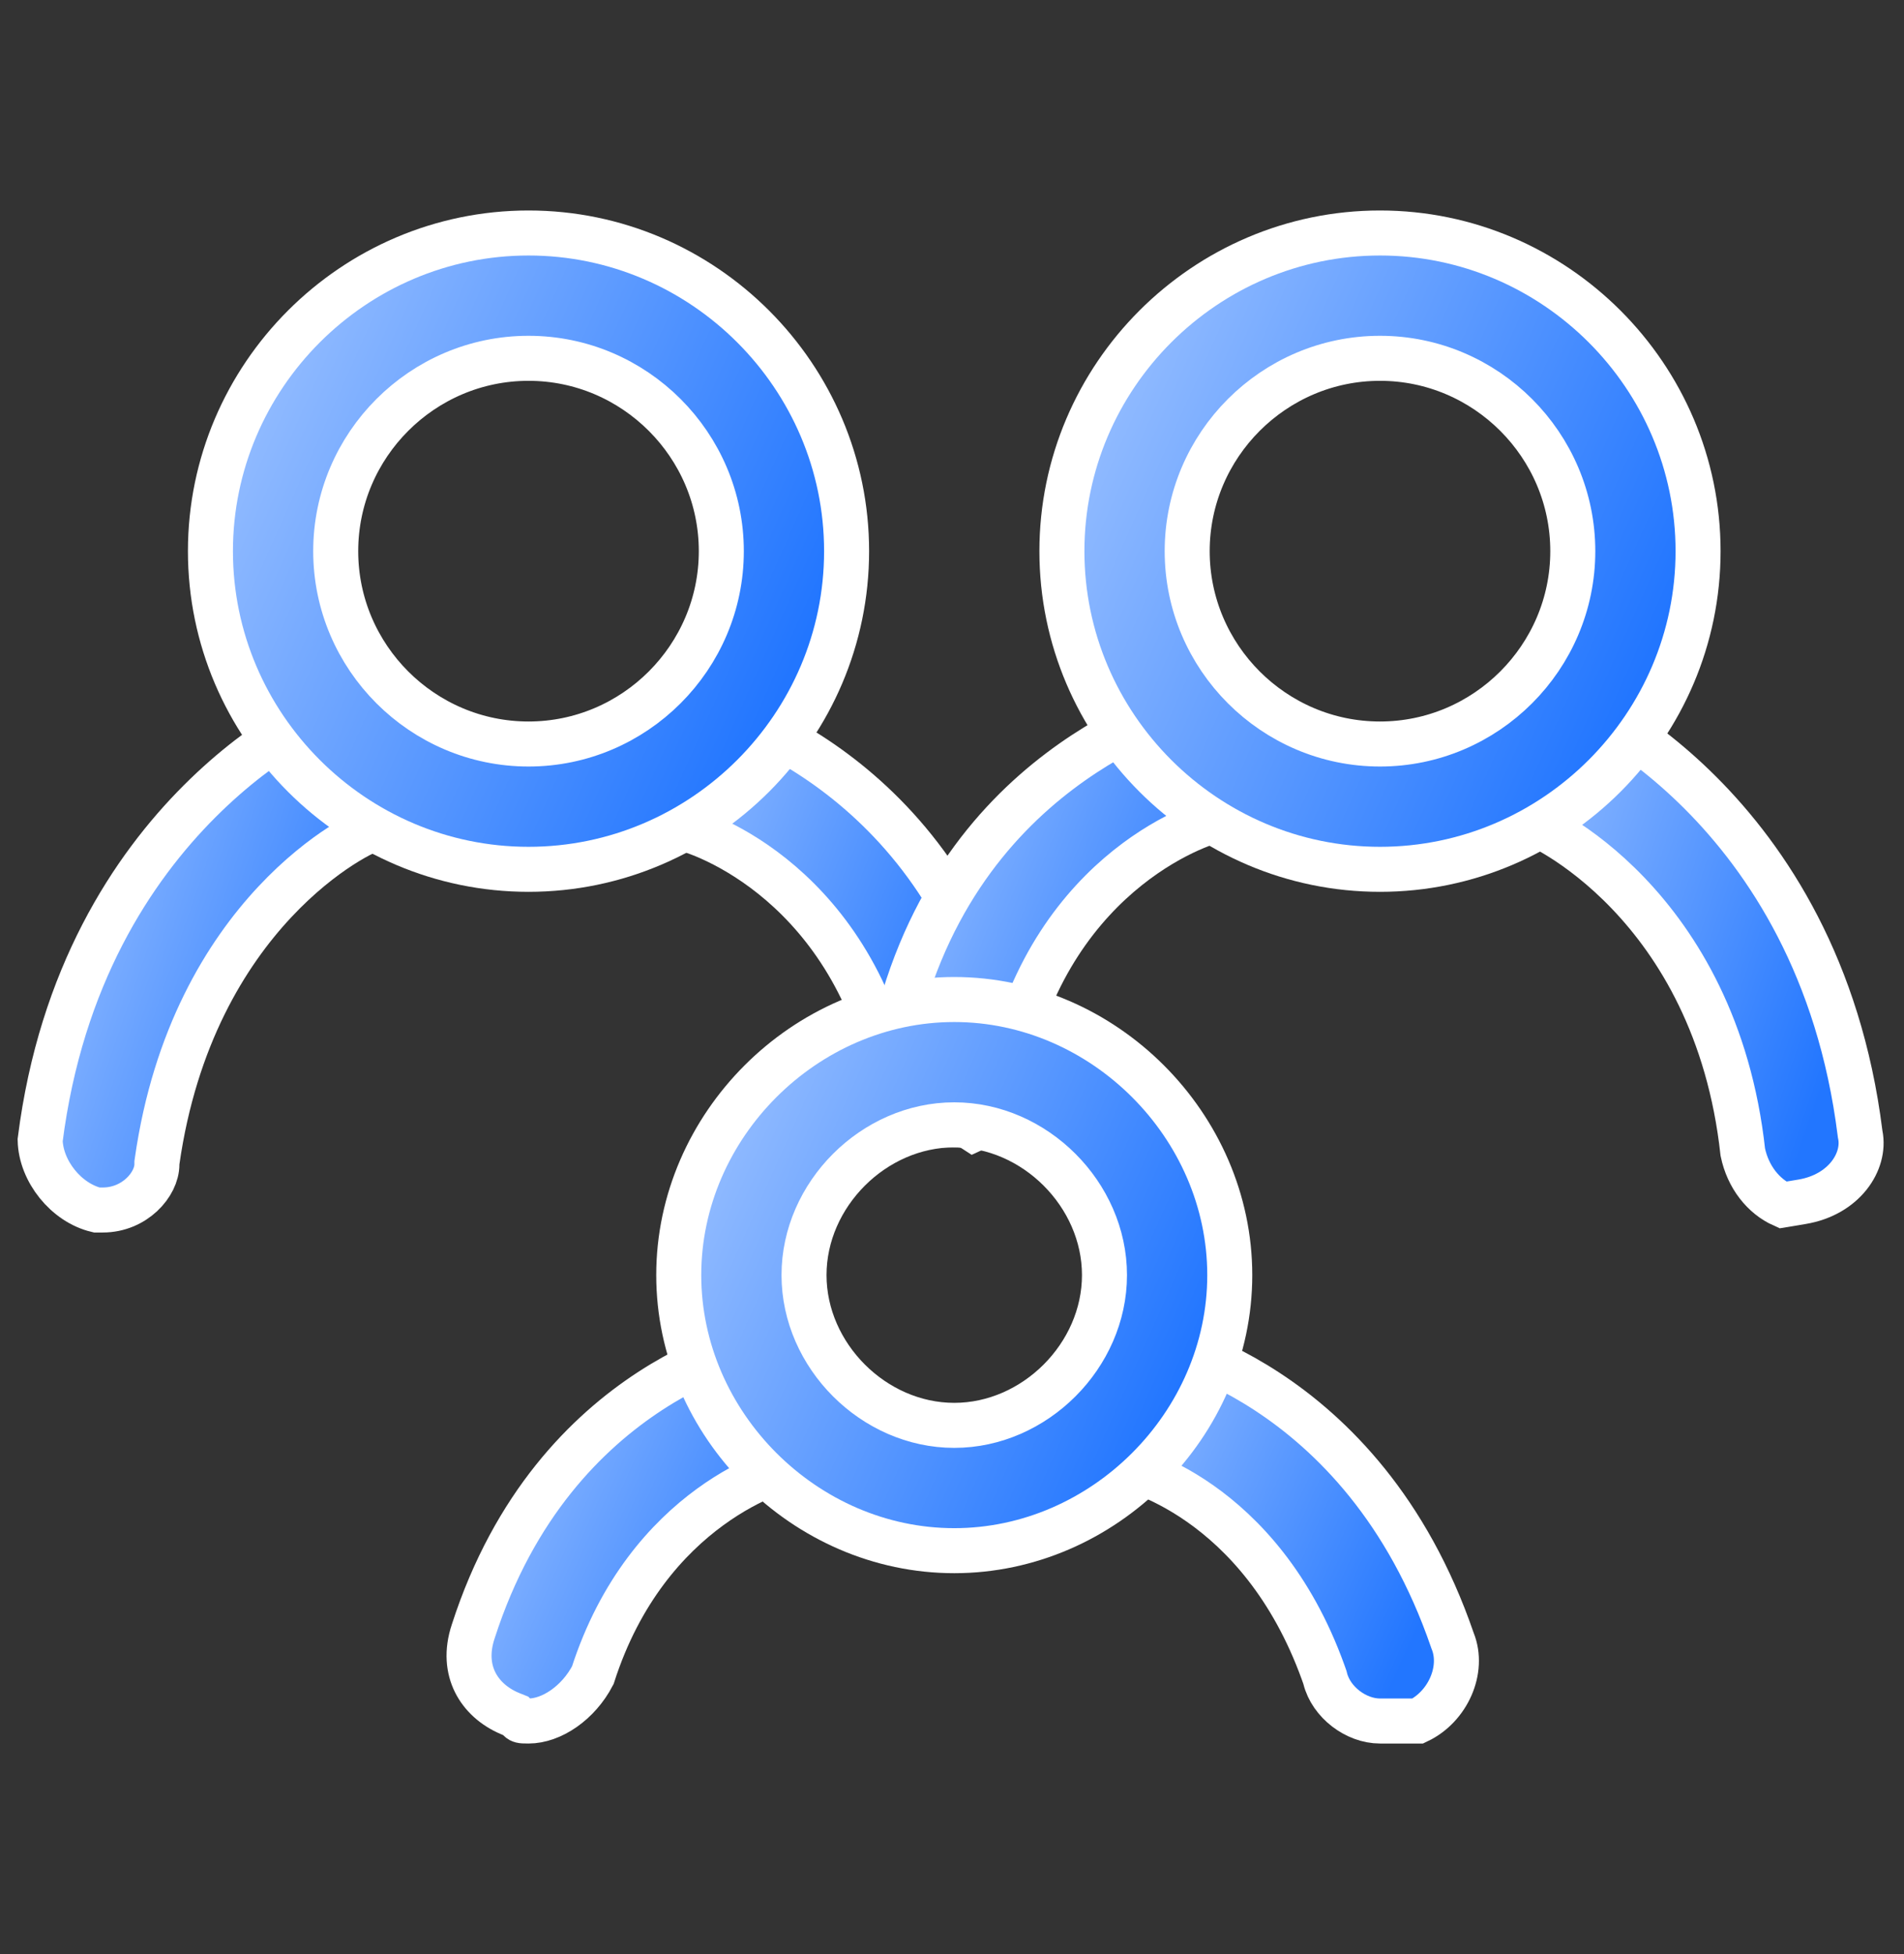 <svg width="423" height="434" viewBox="0 0 423 434" fill="none" xmlns="http://www.w3.org/2000/svg">
<rect x="0" y="0" width="423" height="434" fill="#333333" stroke="none"/>
<g clip-path="url(#clip0_10742_26723)">
<path d="M73.874 157.325C80.344 154.738 88.805 158.54 91.826 165.554L91.966 165.89C94.547 172.344 90.77 180.78 83.788 183.82C83.737 183.833 83.695 183.844 83.665 183.853C83.351 183.939 83.045 184.043 82.772 184.145C82.22 184.351 81.587 184.626 80.901 184.957C79.519 185.625 77.75 186.6 75.718 187.912C71.649 190.54 66.421 194.582 61.034 200.344C50.223 211.909 38.848 230.333 34.909 257.909L34.858 258.261V258.616C34.858 263.052 29.915 268.75 22.834 268.75H21.483C14.692 267.146 9.076 260.109 8.92 253.236C13.546 216.834 29.454 192.859 44.34 177.973C51.825 170.487 59.067 165.288 64.507 161.98C67.227 160.325 69.477 159.156 71.056 158.416C71.794 158.071 72.358 157.831 72.738 157.684H72.979L73.874 157.325Z" fill="#2276FF"/>
<path d="M73.874 157.325C80.344 154.738 88.805 158.54 91.826 165.554L91.966 165.89C94.547 172.344 90.77 180.78 83.788 183.82C83.737 183.833 83.695 183.844 83.665 183.853C83.351 183.939 83.045 184.043 82.772 184.145C82.22 184.351 81.587 184.626 80.901 184.957C79.519 185.625 77.75 186.6 75.718 187.912C71.649 190.54 66.421 194.582 61.034 200.344C50.223 211.909 38.848 230.333 34.909 257.909L34.858 258.261V258.616C34.858 263.052 29.915 268.75 22.834 268.75H21.483C14.692 267.146 9.076 260.109 8.92 253.236C13.546 216.834 29.454 192.859 44.34 177.973C51.825 170.487 59.067 165.288 64.507 161.98C67.227 160.325 69.477 159.156 71.056 158.416C71.794 158.071 72.358 157.831 72.738 157.684H72.979L73.874 157.325Z" fill="url(#paint0_linear_10742_26723)"/>
<path d="M73.874 157.325C80.344 154.738 88.805 158.54 91.826 165.554L91.966 165.89C94.547 172.344 90.77 180.78 83.788 183.82C83.737 183.833 83.695 183.844 83.665 183.853C83.351 183.939 83.045 184.043 82.772 184.145C82.22 184.351 81.587 184.626 80.901 184.957C79.519 185.625 77.75 186.6 75.718 187.912C71.649 190.54 66.421 194.582 61.034 200.344C50.223 211.909 38.848 230.333 34.909 257.909L34.858 258.261V258.616C34.858 263.052 29.915 268.75 22.834 268.75H21.483C14.692 267.146 9.076 260.109 8.92 253.236C13.546 216.834 29.454 192.859 44.34 177.973C51.825 170.487 59.067 165.288 64.507 161.98C67.227 160.325 69.477 159.156 71.056 158.416C71.794 158.071 72.358 157.831 72.738 157.684H72.979L73.874 157.325Z" stroke="white" stroke-width="10"/>
<path d="M330.142 163.998C332.988 156.883 341.394 152.93 347.925 155.316L348.235 155.434L349.128 155.791H349.368C349.747 155.939 350.313 156.179 351.052 156.525C352.632 157.264 354.882 158.434 357.602 160.088C363.041 163.397 370.283 168.596 377.769 176.081C392.699 191.012 408.657 215.086 413.23 251.67L413.253 251.852L413.289 252.031C414.485 258.013 409.674 265.371 400.344 266.926L396.068 267.638C391.773 265.712 388.343 261.426 387.189 255.913C384.176 228.381 372.797 209.965 361.745 198.41C356.222 192.637 350.802 188.595 346.583 185.974C344.475 184.664 342.641 183.694 341.215 183.032C340.507 182.704 339.86 182.433 339.302 182.233C339.027 182.134 338.724 182.033 338.416 181.951C338.39 181.945 338.355 181.936 338.312 181.925C331.446 178.931 327.682 170.717 330.024 164.308L330.142 163.998Z" fill="#2276FF"/>
<path d="M330.142 163.998C332.988 156.883 341.394 152.93 347.925 155.316L348.235 155.434L349.128 155.791H349.368C349.747 155.939 350.313 156.179 351.052 156.525C352.632 157.264 354.882 158.434 357.602 160.088C363.041 163.397 370.283 168.596 377.769 176.081C392.699 191.012 408.657 215.086 413.23 251.67L413.253 251.852L413.289 252.031C414.485 258.013 409.674 265.371 400.344 266.926L396.068 267.638C391.773 265.712 388.343 261.426 387.189 255.913C384.176 228.381 372.797 209.965 361.745 198.41C356.222 192.637 350.802 188.595 346.583 185.974C344.475 184.664 342.641 183.694 341.215 183.032C340.507 182.704 339.86 182.433 339.302 182.233C339.027 182.134 338.724 182.033 338.416 181.951C338.39 181.945 338.355 181.936 338.312 181.925C331.446 178.931 327.682 170.717 330.024 164.308L330.142 163.998Z" fill="url(#paint1_linear_10742_26723)"/>
<path d="M330.142 163.998C332.988 156.883 341.394 152.93 347.925 155.316L348.235 155.434L349.128 155.791H349.368C349.747 155.939 350.313 156.179 351.052 156.525C352.632 157.264 354.882 158.434 357.602 160.088C363.041 163.397 370.283 168.596 377.769 176.081C392.699 191.012 408.657 215.086 413.23 251.67L413.253 251.852L413.289 252.031C414.485 258.013 409.674 265.371 400.344 266.926L396.068 267.638C391.773 265.712 388.343 261.426 387.189 255.913C384.176 228.381 372.797 209.965 361.745 198.41C356.222 192.637 350.802 188.595 346.583 185.974C344.475 184.664 342.641 183.694 341.215 183.032C340.507 182.704 339.86 182.433 339.302 182.233C339.027 182.134 338.724 182.033 338.416 181.951C338.39 181.945 338.355 181.936 338.312 181.925C331.446 178.931 327.682 170.717 330.024 164.308L330.142 163.998Z" stroke="white" stroke-width="10"/>
<path d="M147.453 158.605C150.693 156.626 154.236 156.15 157.176 157.326L158.07 157.684H158.612C158.658 157.694 158.713 157.705 158.775 157.721C159.162 157.817 159.752 157.982 160.525 158.228C162.066 158.718 164.254 159.506 166.904 160.664C172.206 162.98 179.288 166.742 186.716 172.482C201.284 183.739 217.264 202.651 223.818 233.526L224.122 235.006C225.36 241.195 222.274 248.115 216.301 250.814C215.192 250.092 214.095 249.944 213.646 249.894C213.038 249.826 212.351 249.833 212 249.833C204.744 249.833 199.376 245.668 197.987 238.72L197.974 238.655L197.959 238.592L197.72 237.565C192.608 216.145 181.707 202.726 171.615 194.652C166.517 190.574 161.653 187.879 157.887 186.19C156.005 185.347 154.374 184.745 153.102 184.344C152.469 184.144 151.896 183.985 151.404 183.871C151.29 183.845 151.125 183.809 150.927 183.771C143.856 180.698 140.03 173.778 141.176 167.225L141.237 166.905C141.866 163.759 144.186 160.602 147.453 158.605Z" fill="#2276FF"/>
<path d="M147.453 158.605C150.693 156.626 154.236 156.15 157.176 157.326L158.07 157.684H158.612C158.658 157.694 158.713 157.705 158.775 157.721C159.162 157.817 159.752 157.982 160.525 158.228C162.066 158.718 164.254 159.506 166.904 160.664C172.206 162.98 179.288 166.742 186.716 172.482C201.284 183.739 217.264 202.651 223.818 233.526L224.122 235.006C225.36 241.195 222.274 248.115 216.301 250.814C215.192 250.092 214.095 249.944 213.646 249.894C213.038 249.826 212.351 249.833 212 249.833C204.744 249.833 199.376 245.668 197.987 238.72L197.974 238.655L197.959 238.592L197.72 237.565C192.608 216.145 181.707 202.726 171.615 194.652C166.517 190.574 161.653 187.879 157.887 186.19C156.005 185.347 154.374 184.745 153.102 184.344C152.469 184.144 151.896 183.985 151.404 183.871C151.29 183.845 151.125 183.809 150.927 183.771C143.856 180.698 140.03 173.778 141.176 167.225L141.237 166.905C141.866 163.759 144.186 160.602 147.453 158.605Z" fill="url(#paint2_linear_10742_26723)"/>
<path d="M147.453 158.605C150.693 156.626 154.236 156.15 157.176 157.326L158.07 157.684H158.612C158.658 157.694 158.713 157.705 158.775 157.721C159.162 157.817 159.752 157.982 160.525 158.228C162.066 158.718 164.254 159.506 166.904 160.664C172.206 162.98 179.288 166.742 186.716 172.482C201.284 183.739 217.264 202.651 223.818 233.526L224.122 235.006C225.36 241.195 222.274 248.115 216.301 250.814C215.192 250.092 214.095 249.944 213.646 249.894C213.038 249.826 212.351 249.833 212 249.833C204.744 249.833 199.376 245.668 197.987 238.72L197.974 238.655L197.959 238.592L197.72 237.565C192.608 216.145 181.707 202.726 171.615 194.652C166.517 190.574 161.653 187.879 157.887 186.19C156.005 185.347 154.374 184.745 153.102 184.344C152.469 184.144 151.896 183.985 151.404 183.871C151.29 183.845 151.125 183.809 150.927 183.771C143.856 180.698 140.03 173.778 141.176 167.225L141.237 166.905C141.866 163.759 144.186 160.602 147.453 158.605Z" stroke="white" stroke-width="10"/>
<path d="M264.781 155.571C268.073 155.101 271.754 155.815 274.835 157.527C278.03 159.302 280.144 161.884 280.812 164.737L280.873 165.014C281.566 168.482 280.878 172.483 279.04 175.792C277.249 179.016 274.638 181.137 271.756 181.786C271.304 181.842 270.917 181.931 270.705 181.98C270.212 182.094 269.64 182.252 269.006 182.452C267.734 182.853 266.105 183.456 264.222 184.299C260.456 185.988 255.592 188.682 250.494 192.76C240.242 200.962 229.153 214.681 224.149 236.701L224.025 237.248V237.808C224.025 242.312 222.562 245.154 220.668 246.903C218.707 248.712 215.757 249.833 212 249.833H208.756C202.065 248.252 196.641 241.398 198.005 233.018C204.364 201.351 220.58 182.523 235.355 171.33C242.784 165.702 249.886 161.978 255.264 159.543C257.954 158.326 260.208 157.432 261.9 156.766C262.717 156.444 263.494 156.141 264.085 155.889C264.301 155.797 264.54 155.687 264.781 155.571Z" fill="#2276FF"/>
<path d="M264.781 155.571C268.073 155.101 271.754 155.815 274.835 157.527C278.03 159.302 280.144 161.884 280.812 164.737L280.873 165.014C281.566 168.482 280.878 172.483 279.04 175.792C277.249 179.016 274.638 181.137 271.756 181.786C271.304 181.842 270.917 181.931 270.705 181.98C270.212 182.094 269.64 182.252 269.006 182.452C267.734 182.853 266.105 183.456 264.222 184.299C260.456 185.988 255.592 188.682 250.494 192.76C240.242 200.962 229.153 214.681 224.149 236.701L224.025 237.248V237.808C224.025 242.312 222.562 245.154 220.668 246.903C218.707 248.712 215.757 249.833 212 249.833H208.756C202.065 248.252 196.641 241.398 198.005 233.018C204.364 201.351 220.58 182.523 235.355 171.33C242.784 165.702 249.886 161.978 255.264 159.543C257.954 158.326 260.208 157.432 261.9 156.766C262.717 156.444 263.494 156.141 264.085 155.889C264.301 155.797 264.54 155.687 264.781 155.571Z" fill="url(#paint3_linear_10742_26723)"/>
<path d="M264.781 155.571C268.073 155.101 271.754 155.815 274.835 157.527C278.03 159.302 280.144 161.884 280.812 164.737L280.873 165.014C281.566 168.482 280.878 172.483 279.04 175.792C277.249 179.016 274.638 181.137 271.756 181.786C271.304 181.842 270.917 181.931 270.705 181.98C270.212 182.094 269.64 182.252 269.006 182.452C267.734 182.853 266.105 183.456 264.222 184.299C260.456 185.988 255.592 188.682 250.494 192.76C240.242 200.962 229.153 214.681 224.149 236.701L224.025 237.248V237.808C224.025 242.312 222.562 245.154 220.668 246.903C218.707 248.712 215.757 249.833 212 249.833H208.756C202.065 248.252 196.641 241.398 198.005 233.018C204.364 201.351 220.58 182.523 235.355 171.33C242.784 165.702 249.886 161.978 255.264 159.543C257.954 158.326 260.208 157.432 261.9 156.766C262.717 156.444 263.494 156.141 264.085 155.889C264.301 155.797 264.54 155.687 264.781 155.571Z" stroke="white" stroke-width="10"/>
<path d="M171.364 297.569C174.498 296.942 178.367 297.85 181.797 300.137C185.121 302.353 187.407 305.445 188.117 308.486L188.18 308.78C188.807 311.915 187.9 315.783 185.613 319.214C183.377 322.567 180.248 324.863 177.18 325.551C176.815 325.593 176.498 325.654 176.295 325.695C175.835 325.789 175.305 325.919 174.722 326.084C173.552 326.415 172.066 326.914 170.35 327.617C166.916 329.023 162.476 331.282 157.741 334.737C148.295 341.63 137.753 353.235 131.701 372.079C128.478 378.268 122.511 382.25 117.417 382.25C116.378 382.25 116.045 382.226 115.792 382.163C115.71 382.142 115.66 382.12 115.612 382.094C115.562 382.066 115.449 381.995 115.277 381.823L114.551 381.097L113.598 380.716L113.253 380.573C109.703 379.068 107.046 376.61 105.573 373.664C104.079 370.675 103.633 366.854 105.135 362.347L105.143 362.325L105.15 362.302C114.211 334.212 130.434 318.071 144.5 308.917C151.56 304.322 158.102 301.473 162.955 299.782C165.38 298.937 167.369 298.385 168.77 298.051C169.472 297.883 170.012 297.774 170.372 297.71C170.491 297.688 170.577 297.675 170.634 297.667H170.878L171.364 297.569Z" fill="#2276FF"/>
<path d="M171.364 297.569C174.498 296.942 178.367 297.85 181.797 300.137C185.121 302.353 187.407 305.445 188.117 308.486L188.18 308.78C188.807 311.915 187.9 315.783 185.613 319.214C183.377 322.567 180.248 324.863 177.18 325.551C176.815 325.593 176.498 325.654 176.295 325.695C175.835 325.789 175.305 325.919 174.722 326.084C173.552 326.415 172.066 326.914 170.35 327.617C166.916 329.023 162.476 331.282 157.741 334.737C148.295 341.63 137.753 353.235 131.701 372.079C128.478 378.268 122.511 382.25 117.417 382.25C116.378 382.25 116.045 382.226 115.792 382.163C115.71 382.142 115.66 382.12 115.612 382.094C115.562 382.066 115.449 381.995 115.277 381.823L114.551 381.097L113.598 380.716L113.253 380.573C109.703 379.068 107.046 376.61 105.573 373.664C104.079 370.675 103.633 366.854 105.135 362.347L105.143 362.325L105.15 362.302C114.211 334.212 130.434 318.071 144.5 308.917C151.56 304.322 158.102 301.473 162.955 299.782C165.38 298.937 167.369 298.385 168.77 298.051C169.472 297.883 170.012 297.774 170.372 297.71C170.491 297.688 170.577 297.675 170.634 297.667H170.878L171.364 297.569Z" fill="url(#paint4_linear_10742_26723)"/>
<path d="M171.364 297.569C174.498 296.942 178.367 297.85 181.797 300.137C185.121 302.353 187.407 305.445 188.117 308.486L188.18 308.78C188.807 311.915 187.9 315.783 185.613 319.214C183.377 322.567 180.248 324.863 177.18 325.551C176.815 325.593 176.498 325.654 176.295 325.695C175.835 325.789 175.305 325.919 174.722 326.084C173.552 326.415 172.066 326.914 170.35 327.617C166.916 329.023 162.476 331.282 157.741 334.737C148.295 341.63 137.753 353.235 131.701 372.079C128.478 378.268 122.511 382.25 117.417 382.25C116.378 382.25 116.045 382.226 115.792 382.163C115.71 382.142 115.66 382.12 115.612 382.094C115.562 382.066 115.449 381.995 115.277 381.823L114.551 381.097L113.598 380.716L113.253 380.573C109.703 379.068 107.046 376.61 105.573 373.664C104.079 370.675 103.633 366.854 105.135 362.347L105.143 362.325L105.15 362.302C114.211 334.212 130.434 318.071 144.5 308.917C151.56 304.322 158.102 301.473 162.955 299.782C165.38 298.937 167.369 298.385 168.77 298.051C169.472 297.883 170.012 297.774 170.372 297.71C170.491 297.688 170.577 297.675 170.634 297.667H170.878L171.364 297.569Z" stroke="white" stroke-width="10"/>
<path d="M243.328 299.465C246.129 297.653 250.022 296.821 254.687 297.598L255.095 297.667H255.256C255.313 297.675 255.399 297.688 255.518 297.709C255.876 297.774 256.415 297.883 257.117 298.052C258.519 298.389 260.513 298.947 262.951 299.806C267.828 301.524 274.431 304.43 281.613 309.143C295.924 318.535 312.658 335.177 322.663 364.284L322.703 364.401L322.749 364.515C325.277 370.836 321.707 379.057 315 382.25H306.583C301.25 382.249 295.73 378.077 294.409 372.795L294.354 372.573L294.277 372.357L293.947 371.426C286.942 352.022 276.053 340.577 266.659 333.976C261.913 330.641 257.59 328.57 254.406 327.323C252.814 326.699 251.502 326.279 250.561 326.01C250.09 325.876 249.71 325.778 249.434 325.711C249.295 325.678 249.182 325.653 249.097 325.634C249.054 325.625 249.018 325.617 248.989 325.611C248.975 325.608 248.961 325.605 248.95 325.603C248.945 325.602 248.939 325.6 248.935 325.599C248.933 325.599 248.93 325.598 248.929 325.598C248.926 325.598 248.922 325.597 247.981 330.3L248.922 325.597C242.122 324.237 236.487 317.432 237.679 309.024L237.74 308.622C238.474 304.217 240.584 301.241 243.328 299.465Z" fill="#2276FF"/>
<path d="M243.328 299.465C246.129 297.653 250.022 296.821 254.687 297.598L255.095 297.667H255.256C255.313 297.675 255.399 297.688 255.518 297.709C255.876 297.774 256.415 297.883 257.117 298.052C258.519 298.389 260.513 298.947 262.951 299.806C267.828 301.524 274.431 304.43 281.613 309.143C295.924 318.535 312.658 335.177 322.663 364.284L322.703 364.401L322.749 364.515C325.277 370.836 321.707 379.057 315 382.25H306.583C301.25 382.249 295.73 378.077 294.409 372.795L294.354 372.573L294.277 372.357L293.947 371.426C286.942 352.022 276.053 340.577 266.659 333.976C261.913 330.641 257.59 328.57 254.406 327.323C252.814 326.699 251.502 326.279 250.561 326.01C250.09 325.876 249.71 325.778 249.434 325.711C249.295 325.678 249.182 325.653 249.097 325.634C249.054 325.625 249.018 325.617 248.989 325.611C248.975 325.608 248.961 325.605 248.95 325.603C248.945 325.602 248.939 325.6 248.935 325.599C248.933 325.599 248.93 325.598 248.929 325.598C248.926 325.598 248.922 325.597 247.981 330.3L248.922 325.597C242.122 324.237 236.487 317.432 237.679 309.024L237.74 308.622C238.474 304.217 240.584 301.241 243.328 299.465Z" fill="url(#paint5_linear_10742_26723)"/>
<path d="M243.328 299.465C246.129 297.653 250.022 296.821 254.687 297.598L255.095 297.667H255.256C255.313 297.675 255.399 297.688 255.518 297.709C255.876 297.774 256.415 297.883 257.117 298.052C258.519 298.389 260.513 298.947 262.951 299.806C267.828 301.524 274.431 304.43 281.613 309.143C295.924 318.535 312.658 335.177 322.663 364.284L322.703 364.401L322.749 364.515C325.277 370.836 321.707 379.057 315 382.25H306.583C301.25 382.249 295.73 378.077 294.409 372.795L294.354 372.573L294.277 372.357L293.947 371.426C286.942 352.022 276.053 340.577 266.659 333.976C261.913 330.641 257.59 328.57 254.406 327.323C252.814 326.699 251.502 326.279 250.561 326.01C250.09 325.876 249.71 325.778 249.434 325.711C249.295 325.678 249.182 325.653 249.097 325.634C249.054 325.625 249.018 325.617 248.989 325.611C248.975 325.608 248.961 325.605 248.95 325.603C248.945 325.602 248.939 325.6 248.935 325.599C248.933 325.599 248.93 325.598 248.929 325.598C248.926 325.598 248.922 325.597 247.981 330.3L248.922 325.597C242.122 324.237 236.487 317.432 237.679 309.024L237.74 308.622C238.474 304.217 240.584 301.241 243.328 299.465Z" stroke="white" stroke-width="10"/>
<path d="M212 222C245.18 222 273.208 250.028 273.209 283.208C273.209 316.388 245.18 344.417 212 344.417C178.82 344.417 150.792 316.388 150.792 283.208C150.792 250.028 178.82 222 212 222ZM212 249.833C194.105 249.833 178.625 265.314 178.625 283.208C178.625 301.103 194.105 316.583 212 316.583C229.894 316.583 245.375 301.103 245.375 283.208C245.375 265.313 229.894 249.833 212 249.833Z" fill="#2276FF"/>
<path d="M212 222C245.18 222 273.208 250.028 273.209 283.208C273.209 316.388 245.18 344.417 212 344.417C178.82 344.417 150.792 316.388 150.792 283.208C150.792 250.028 178.82 222 212 222ZM212 249.833C194.105 249.833 178.625 265.314 178.625 283.208C178.625 301.103 194.105 316.583 212 316.583C229.894 316.583 245.375 301.103 245.375 283.208C245.375 265.313 229.894 249.833 212 249.833Z" fill="url(#paint6_linear_10742_26723)"/>
<path d="M212 222C245.18 222 273.208 250.028 273.209 283.208C273.209 316.388 245.18 344.417 212 344.417C178.82 344.417 150.792 316.388 150.792 283.208C150.792 250.028 178.82 222 212 222ZM212 249.833C194.105 249.833 178.625 265.314 178.625 283.208C178.625 301.103 194.105 316.583 212 316.583C229.894 316.583 245.375 301.103 245.375 283.208C245.375 265.313 229.894 249.833 212 249.833Z" stroke="white" stroke-width="10"/>
<path d="M306.584 51.75C345.439 51.75 377.25 83.562 377.25 122.417C377.25 161.272 345.439 193.083 306.584 193.083C267.729 193.083 235.917 161.272 235.917 122.417C235.917 83.562 267.728 51.75 306.584 51.75ZM306.584 79.583C283.014 79.583 263.75 98.847 263.75 122.417C263.75 145.987 283.014 165.25 306.584 165.25C330.153 165.25 349.417 145.986 349.417 122.417C349.417 98.847 330.153 79.583 306.584 79.583Z" fill="#2276FF"/>
<path d="M306.584 51.75C345.439 51.75 377.25 83.562 377.25 122.417C377.25 161.272 345.439 193.083 306.584 193.083C267.729 193.083 235.917 161.272 235.917 122.417C235.917 83.562 267.728 51.75 306.584 51.75ZM306.584 79.583C283.014 79.583 263.75 98.847 263.75 122.417C263.75 145.987 283.014 165.25 306.584 165.25C330.153 165.25 349.417 145.986 349.417 122.417C349.417 98.847 330.153 79.583 306.584 79.583Z" fill="url(#paint7_linear_10742_26723)"/>
<path d="M306.584 51.75C345.439 51.75 377.25 83.562 377.25 122.417C377.25 161.272 345.439 193.083 306.584 193.083C267.729 193.083 235.917 161.272 235.917 122.417C235.917 83.562 267.728 51.75 306.584 51.75ZM306.584 79.583C283.014 79.583 263.75 98.847 263.75 122.417C263.75 145.987 283.014 165.25 306.584 165.25C330.153 165.25 349.417 145.986 349.417 122.417C349.417 98.847 330.153 79.583 306.584 79.583Z" stroke="white" stroke-width="10"/>
<path d="M117.417 51.75C156.272 51.75 188.083 83.562 188.083 122.417C188.083 161.272 156.272 193.083 117.417 193.083C78.562 193.083 46.75 161.272 46.75 122.417C46.75 83.562 78.562 51.75 117.417 51.75ZM117.417 79.583C93.847 79.583 74.583 98.847 74.583 122.417C74.583 145.987 93.847 165.25 117.417 165.25C140.986 165.25 160.25 145.986 160.25 122.417C160.25 98.847 140.987 79.583 117.417 79.583Z" fill="#2276FF"/>
<path d="M117.417 51.75C156.272 51.75 188.083 83.562 188.083 122.417C188.083 161.272 156.272 193.083 117.417 193.083C78.562 193.083 46.75 161.272 46.75 122.417C46.75 83.562 78.562 51.75 117.417 51.75ZM117.417 79.583C93.847 79.583 74.583 98.847 74.583 122.417C74.583 145.987 93.847 165.25 117.417 165.25C140.986 165.25 160.25 145.986 160.25 122.417C160.25 98.847 140.987 79.583 117.417 79.583Z" fill="url(#paint8_linear_10742_26723)"/>
<path d="M117.417 51.75C156.272 51.75 188.083 83.562 188.083 122.417C188.083 161.272 156.272 193.083 117.417 193.083C78.562 193.083 46.75 161.272 46.75 122.417C46.75 83.562 78.562 51.75 117.417 51.75ZM117.417 79.583C93.847 79.583 74.583 98.847 74.583 122.417C74.583 145.987 93.847 165.25 117.417 165.25C140.986 165.25 160.25 145.986 160.25 122.417C160.25 98.847 140.987 79.583 117.417 79.583Z" stroke="white" stroke-width="10"/>
</g>
<defs>
<linearGradient id="paint0_linear_10742_26723" x1="71.404" y1="279.421" x2="-7.159" y2="252.454" gradientUnits="userSpaceOnUse">
<stop stop-color="#2276FF"/>
<stop offset="1" stop-color="#8EB9FF"/>
</linearGradient>
<linearGradient id="paint1_linear_10742_26723" x1="392.011" y1="279.509" x2="313.003" y2="252.72" gradientUnits="userSpaceOnUse">
<stop stop-color="#2276FF"/>
<stop offset="1" stop-color="#8EB9FF"/>
</linearGradient>
<linearGradient id="paint2_linear_10742_26723" x1="203.125" y1="261.598" x2="127.664" y2="231.6" gradientUnits="userSpaceOnUse">
<stop stop-color="#2276FF"/>
<stop offset="1" stop-color="#8EB9FF"/>
</linearGradient>
<linearGradient id="paint3_linear_10742_26723" x1="259.897" y1="259.677" x2="184.601" y2="229.584" gradientUnits="userSpaceOnUse">
<stop stop-color="#2276FF"/>
<stop offset="1" stop-color="#8EB9FF"/>
</linearGradient>
<linearGradient id="paint4_linear_10742_26723" x1="166.904" y1="391.651" x2="93.299" y2="358.995" gradientUnits="userSpaceOnUse">
<stop stop-color="#2276FF"/>
<stop offset="1" stop-color="#8EB9FF"/>
</linearGradient>
<linearGradient id="paint5_linear_10742_26723" x1="301.574" y1="391.654" x2="226.971" y2="357.914" gradientUnits="userSpaceOnUse">
<stop stop-color="#2276FF"/>
<stop offset="1" stop-color="#8EB9FF"/>
</linearGradient>
<linearGradient id="paint6_linear_10742_26723" x1="240.985" y1="355.56" x2="137.741" y2="309.409" gradientUnits="userSpaceOnUse">
<stop stop-color="#2276FF"/>
<stop offset="1" stop-color="#8EB9FF"/>
</linearGradient>
<linearGradient id="paint7_linear_10742_26723" x1="339.709" y1="205.104" x2="221.716" y2="152.36" gradientUnits="userSpaceOnUse">
<stop stop-color="#2276FF"/>
<stop offset="1" stop-color="#8EB9FF"/>
</linearGradient>
<linearGradient id="paint8_linear_10742_26723" x1="150.543" y1="205.104" x2="32.549" y2="152.36" gradientUnits="userSpaceOnUse">
<stop stop-color="#2276FF"/>
<stop offset="1" stop-color="#8EB9FF"/>
</linearGradient>
<clipPath id="clip0_10742_26723">
<rect width="423" height="433.444" fill="white"/>
</clipPath>
</defs>
</svg>
